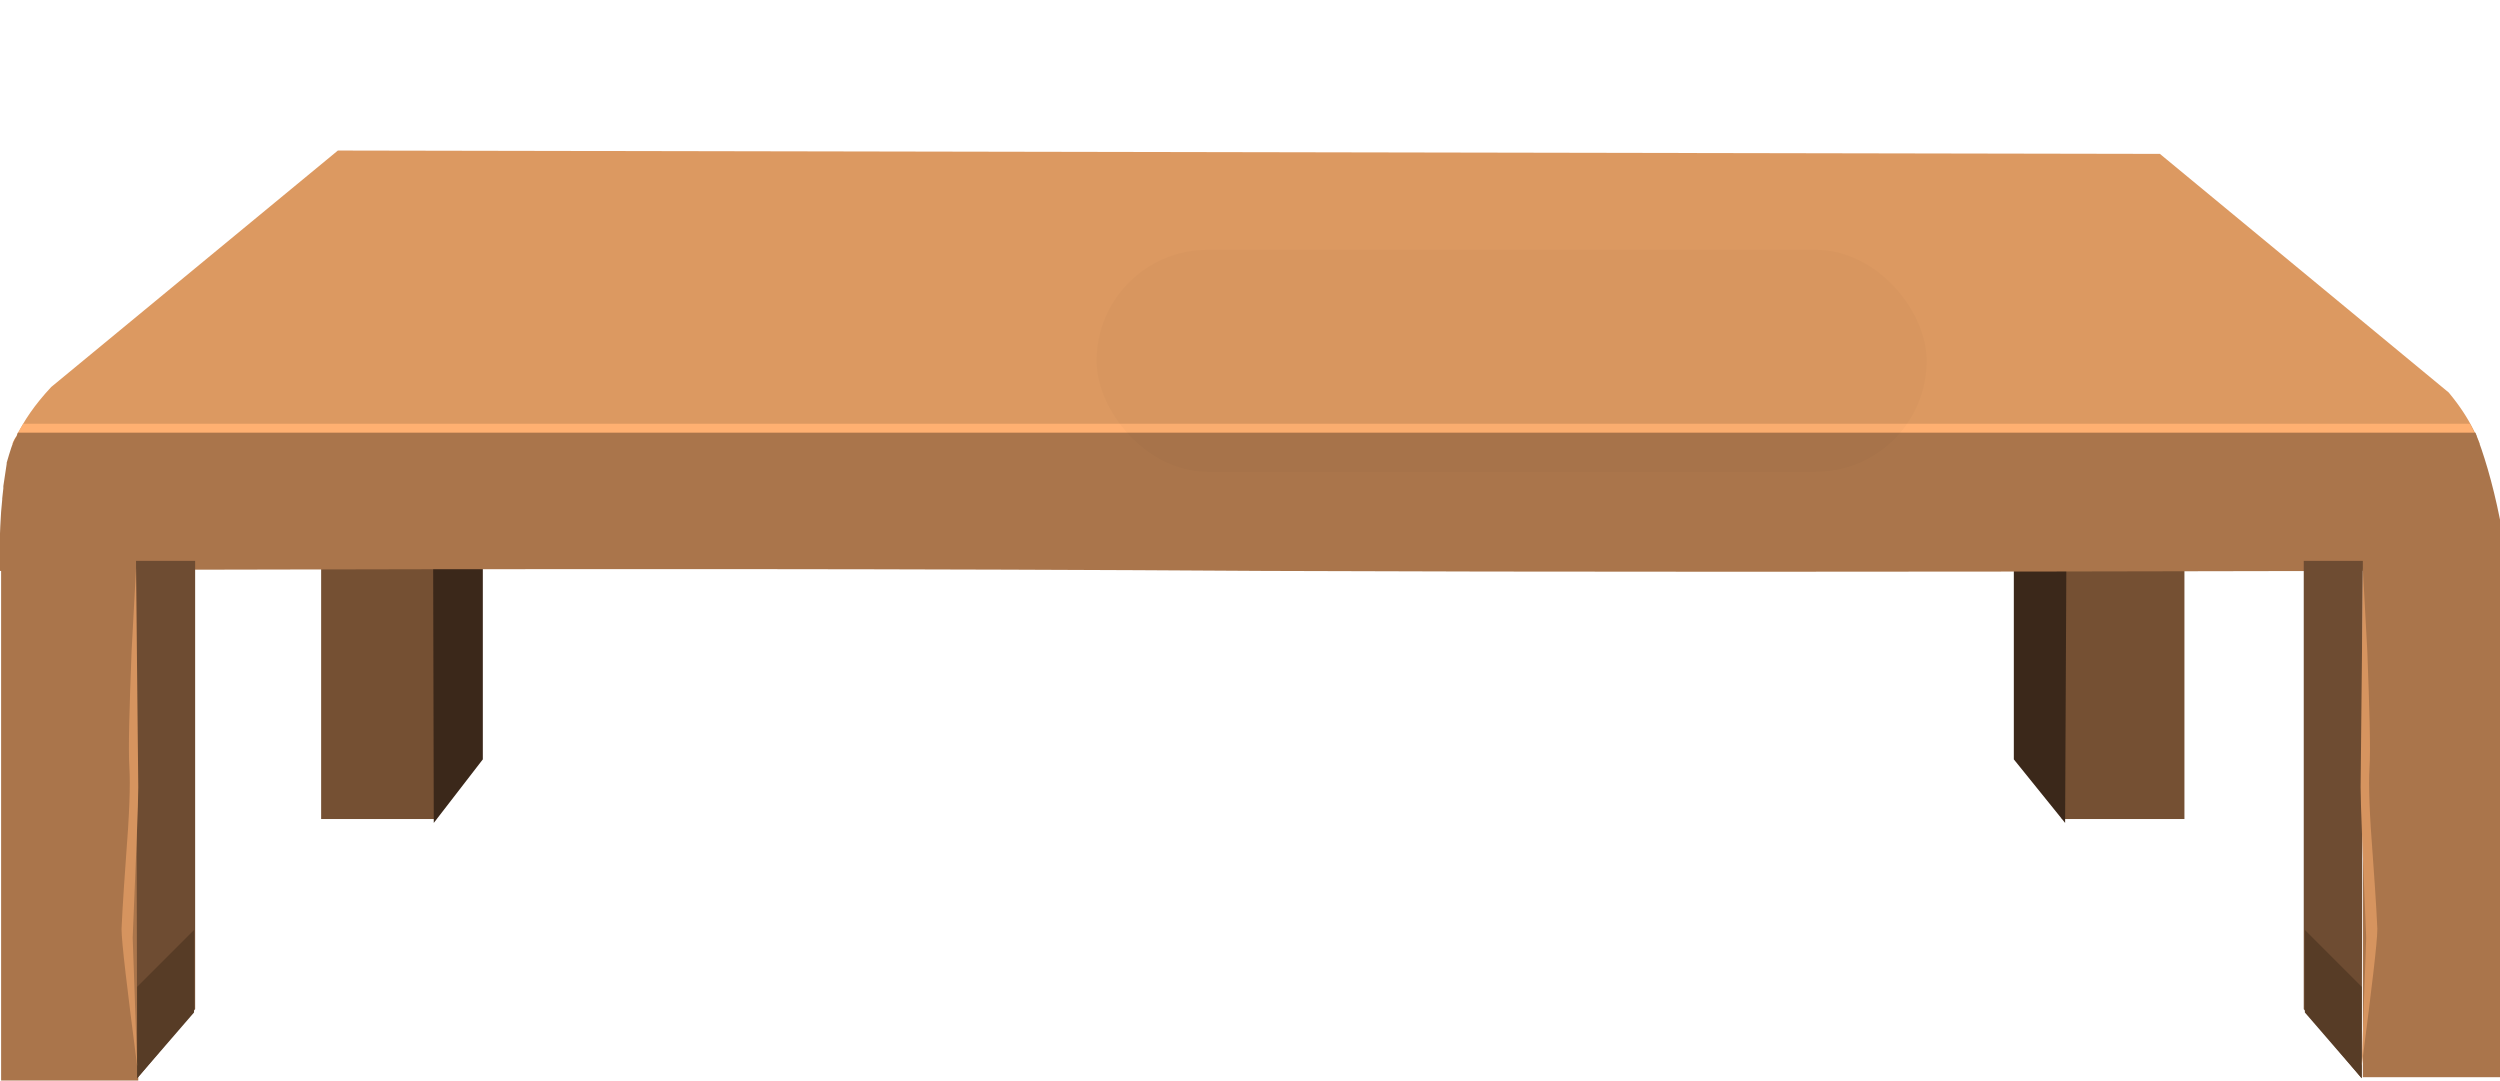 <?xml version="1.0" encoding="UTF-8"?>
<svg version="1.1" viewBox="0 0 224.2 96.93" xmlns="http://www.w3.org/2000/svg">
<defs>
<filter id="a" x="-.302" y="-1.13" width="1.604" height="3.26" color-interpolation-filters="sRGB">
<feGaussianBlur stdDeviation="12.71"/>
</filter>
</defs>
<g transform="translate(-262.6,-481.5)">
<rect x="447.5" y="502.4" width="11" height="52.55" fill="#755033" fill-rule="evenodd"/>
<path d="m448 513.4-0.2 41.9-4.6-5.7v-36.2z" fill="#3b281a" fill-rule="evenodd"/>
<rect x="291.4" y="502.4" width="10.35" height="52.55" fill="#755033" fill-rule="evenodd"/>
<path d="m305.9 549.6-4.4 5.7-0.1-41.9h4.5z" fill="#3b281a" fill-rule="evenodd"/>
<path d="m264.1 520.6c0.6-1.3 1.6-2.8 3.1-4.4l25.7-21.2 163.4 0.3 25.9 21.4c1 1.2 1.7 2.3 2.2 3.3l0.3 0.6h-220.6z" fill="#dc9961" fill-rule="evenodd"/>
<path d="m263.7 521.3c0.1-0.2 0.2-0.5 0.4-0.7 0-0.1 0.2-0.5 0.6-1.1h219.4l0.9 1.8h-221.3z" fill="#ffb071" fill-rule="evenodd"/>
<path d="m264.1 520.6 0.1-0.3h220.4c0.7 1.8 1.5 4.3 2.2 7.8v50h-12.3v-45.4c-41.5 0.1-74.3 0.1-98.5 0-30.1-0.2-63.8-0.2-101-0.1v45.8h-12.3v-45.7h-0.1c-0.1-1.9 0-3.6 0.1-5.3l0.1-1.1v-0.1l0.1-0.9v-0.2l0.3-2v-0.1c0.3-1 0.5-1.8 0.9-2.4z" fill="#aa754b" fill-rule="evenodd"/>
<g fill-rule="evenodd">
<path d="m280.1 572-5.2 6.2-0.1-46.4h5.3z" fill="#6e4c32"/>
<path d="m274.9 578.2v-8.2l5.1-5.1v7.4z" fill="#573c26"/>
<path d="m274.8 532.5 0.2 19.6c0 1.6-0.2 6.1-0.5 13.5l0.4 11.5c-0.9-7-1.4-11.1-1.4-12.3 0-0.1 0.1-2.3 0.4-6.4 0.3-3.8 0.4-6.5 0.3-8.1-0.1-1.7 0-5.1 0.2-10.4l0.4-7.4z" fill="#d6945f"/>
</g>
<g transform="matrix(-1,0,0,1,749.3,0)" fill-rule="evenodd">
<path d="m280.1 572-5.2 6.2-0.1-46.4h5.3z" fill="#6e4c32"/>
<path d="m274.9 578.2v-8.2l5.1-5.1v7.4z" fill="#573c26"/>
<path d="m274.8 532.5 0.2 19.6c0 1.6-0.2 6.1-0.5 13.5l0.4 11.5c-0.9-7-1.4-11.1-1.4-12.3 0-0.1 0.1-2.3 0.4-6.4 0.3-3.8 0.4-6.5 0.3-8.1-0.1-1.7 0-5.1 0.2-10.4l0.4-7.4z" fill="#d6945f"/>
</g>
<rect transform="matrix(.737 0 0 .737 102.7 137.1)" x="350.4" y="497.7" width="101" height="27" ry="13.5" filter="url(#a)" opacity=".14"/>
</g>
</svg>
